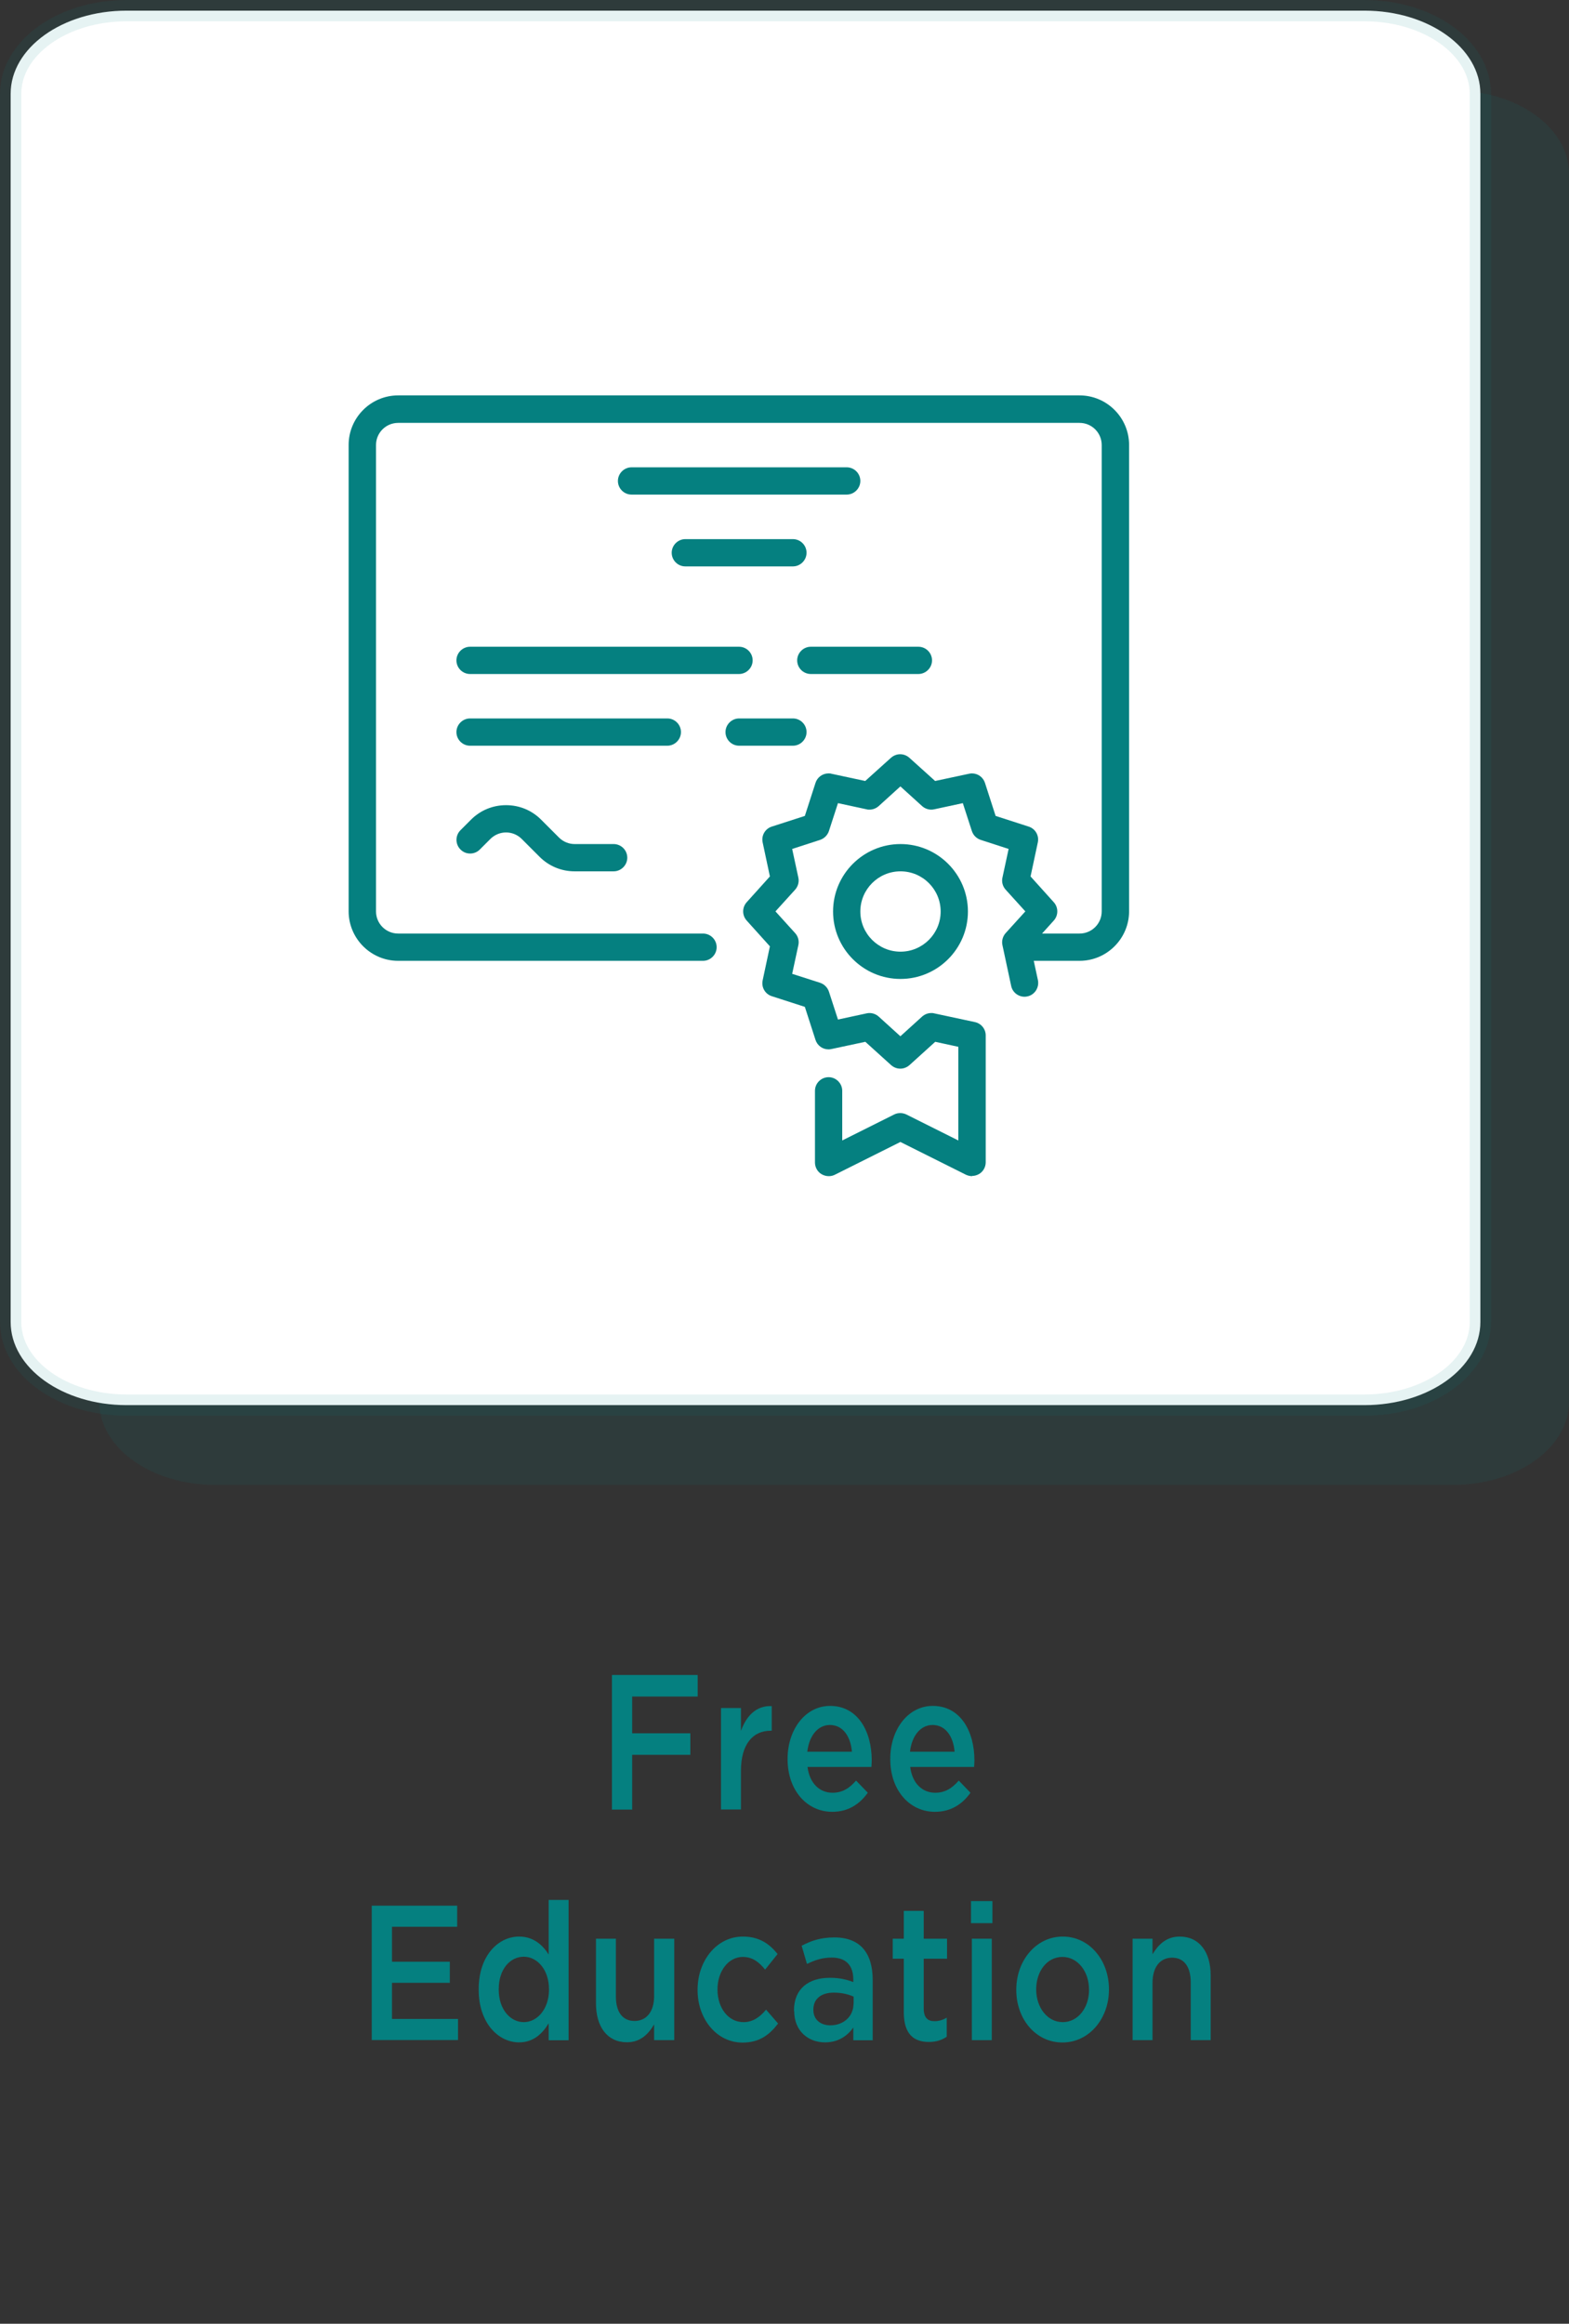 <?xml version="1.0" encoding="UTF-8"?><svg id="Layer_2" xmlns="http://www.w3.org/2000/svg" viewBox="0 0 147.3 218.1"><rect x="0" y="0" width="147.3" height="218.1" fill="#333333" stroke="none"/><defs><style>.cls-1,.cls-2{fill:#fff;}.cls-2{stroke:#058080;stroke-miterlimit:10;stroke-width:2px;}.cls-3{fill:#058080;}.cls-4{opacity:.1;}</style></defs><g id="Layer_1-2"><g><g><g class="cls-4"><path class="cls-3" d="m9.32,131.57V16.29c0-4.31,4.87-7.8,10.88-7.8h116.22c6.01,0,10.88,3.49,10.88,7.8v115.28c0,4.31-4.87,7.8-10.88,7.8H20.2c-6.01,0-10.88-3.49-10.88-7.8Z"/></g><path class="cls-1" d="m1,124.09V8.8c0-4.31,4.87-7.8,10.88-7.8h116.22c6.01,0,10.88,3.49,10.88,7.8v115.28c0,4.31-4.87,7.8-10.88,7.8H11.88c-6.01,0-10.88-3.49-10.88-7.8Z"/><g class="cls-4"><path class="cls-2" d="m1,124.09V8.8c0-4.31,4.87-7.8,10.88-7.8h116.22c6.01,0,10.88,3.49,10.88,7.8v115.28c0,4.31-4.87,7.8-10.88,7.8H11.88c-6.01,0-10.88-3.49-10.88-7.8Z"/></g><g><path class="cls-3" d="m91.27,110.39c-.2,0-.4-.05-.58-.13l-6.16-3.08-6.16,3.08c-.18.09-.37.13-.57.13-.24,0-.47-.07-.68-.19-.38-.23-.61-.65-.61-1.09v-6.73c0-.71.58-1.28,1.28-1.28s1.28.58,1.28,1.28v4.66l4.88-2.44c.18-.09.37-.13.57-.13s.4.05.57.13l4.88,2.44v-8.79l-2.17-.47-2.42,2.19c-.24.21-.54.33-.86.33s-.62-.12-.86-.33l-2.42-2.19-3.19.68c-.09.02-.18.03-.27.03-.56,0-1.05-.36-1.22-.89l-1-3.1-3.1-1c-.63-.2-1-.84-.86-1.49l.68-3.19-2.18-2.42c-.44-.49-.44-1.23,0-1.72l2.18-2.42-.68-3.19c-.14-.65.23-1.29.86-1.49l3.1-1,1-3.1c.17-.53.66-.89,1.22-.89.09,0,.18,0,.27.03l3.18.68,2.42-2.18c.24-.21.54-.33.86-.33s.62.12.86.33l2.42,2.18,3.19-.68c.09-.02.18-.03.27-.03.56,0,1.05.36,1.22.89l1,3.1,3.1,1c.63.2,1,.84.86,1.49l-.68,3.19,2.18,2.42c.44.49.44,1.23,0,1.72l-1.1,1.22h3.52c1.15,0,2.08-.93,2.08-2.08v-43.77c0-1.15-.93-2.08-2.08-2.08h-63.97c-1.15,0-2.08.93-2.08,2.08v43.77c0,1.15.93,2.08,2.08,2.08h28.62c.71,0,1.28.58,1.28,1.28s-.58,1.28-1.28,1.28h-28.62c-2.56,0-4.65-2.09-4.65-4.65v-43.77c0-2.56,2.09-4.65,4.65-4.65h63.97c2.56,0,4.65,2.09,4.65,4.65v43.77c0,2.56-2.09,4.65-4.65,4.65h-4.3l.39,1.81c.07.34,0,.68-.18.97-.19.29-.47.49-.81.56-.09.02-.18.03-.27.03-.6,0-1.13-.43-1.25-1.01l-.82-3.83c-.09-.4.03-.83.3-1.13l1.85-2.04-1.85-2.04c-.28-.31-.39-.73-.3-1.13l.58-2.69-2.62-.85c-.39-.13-.7-.43-.83-.83l-.85-2.62-2.69.58c-.09.02-.18.03-.27.03-.32,0-.62-.12-.86-.33l-2.04-1.85-2.04,1.85c-.24.21-.54.33-.86.33-.09,0-.18,0-.27-.03l-2.69-.58-.85,2.62c-.13.39-.44.7-.83.83l-2.62.85.58,2.69c.09.4-.03.83-.3,1.13l-1.85,2.04,1.85,2.04c.28.31.39.73.3,1.13l-.58,2.69,2.62.84c.39.13.7.44.83.83l.85,2.62,2.69-.58c.09-.02.18-.03.27-.03.32,0,.62.12.86.33l2.04,1.85,2.04-1.85c.24-.21.54-.33.86-.33.09,0,.18,0,.27.03l3.83.82c.59.13,1.01.65,1.01,1.25v11.91c0,.44-.23.86-.61,1.09-.2.12-.44.19-.67.19Z"/><path class="cls-3" d="m84.54,91.88c-3.49,0-6.33-2.84-6.33-6.33s2.84-6.33,6.33-6.33,6.33,2.84,6.33,6.33-2.84,6.33-6.33,6.33Zm0-10.1c-2.08,0-3.77,1.69-3.77,3.77s1.69,3.77,3.77,3.77,3.77-1.69,3.77-3.77-1.69-3.77-3.77-3.77Z"/><path class="cls-3" d="m59.29,46.42c-.71,0-1.28-.58-1.28-1.28s.58-1.28,1.28-1.28h20.2c.71,0,1.28.58,1.28,1.28s-.58,1.28-1.28,1.28h-20.2Z"/><path class="cls-3" d="m44.13,63.26c-.71,0-1.28-.58-1.28-1.28s.58-1.28,1.28-1.28h25.25c.71,0,1.28.58,1.28,1.28s-.58,1.28-1.28,1.28h-25.25Z"/><path class="cls-3" d="m44.13,69.99c-.71,0-1.28-.58-1.28-1.28s.58-1.28,1.28-1.28h18.52c.71,0,1.28.58,1.28,1.28s-.58,1.28-1.28,1.28h-18.52Z"/><path class="cls-3" d="m64.34,53.16c-.71,0-1.28-.58-1.28-1.28s.58-1.28,1.28-1.28h10.1c.71,0,1.28.58,1.28,1.28s-.58,1.28-1.28,1.28h-10.1Z"/><path class="cls-3" d="m76.12,63.26c-.71,0-1.28-.58-1.28-1.28s.58-1.28,1.28-1.28h10.1c.71,0,1.28.58,1.28,1.28s-.58,1.28-1.28,1.28h-10.1Z"/><path class="cls-3" d="m53.95,81.78c-1.24,0-2.41-.48-3.29-1.36l-1.68-1.68c-.39-.39-.92-.61-1.47-.61s-1.08.22-1.47.61l-.99.99c-.24.24-.56.38-.91.38s-.66-.13-.91-.38c-.5-.5-.5-1.31,0-1.81l.99-.99c.88-.88,2.04-1.36,3.29-1.36s2.41.48,3.29,1.36l1.68,1.68c.39.39.92.61,1.47.61h3.66c.71,0,1.28.58,1.28,1.28s-.58,1.28-1.28,1.28h-3.66Z"/><path class="cls-3" d="m69.39,69.99c-.71,0-1.28-.58-1.28-1.28s.58-1.28,1.28-1.28h5.05c.71,0,1.28.58,1.28,1.28s-.58,1.28-1.28,1.28h-5.05Z"/></g></g><g><path class="cls-3" d="m57.45,157.21h8.05v2.02h-6.15v3.45h5.46v2.02h-5.46v5.14h-1.9v-12.62Z"/><path class="cls-3" d="m67.69,160.31h1.87v2.15c.51-1.42,1.45-2.4,2.89-2.33v2.31h-.11c-1.64,0-2.78,1.24-2.78,3.77v3.62h-1.87v-9.52Z"/><path class="cls-3" d="m73.94,165.11v-.04c0-2.72,1.65-4.96,3.99-4.96,2.6,0,3.91,2.38,3.91,5.12,0,.2-.02.4-.03.61h-6c.2,1.55,1.14,2.42,2.35,2.42.91,0,1.56-.4,2.21-1.14l1.1,1.14c-.77,1.08-1.84,1.79-3.34,1.79-2.36,0-4.19-2-4.19-4.94Zm6.04-.7c-.12-1.41-.83-2.51-2.07-2.51-1.14,0-1.95,1.03-2.12,2.51h4.19Z"/><path class="cls-3" d="m83.58,165.11v-.04c0-2.72,1.65-4.96,3.99-4.96,2.6,0,3.91,2.38,3.91,5.12,0,.2-.02.4-.03.61h-6c.2,1.55,1.14,2.42,2.35,2.42.91,0,1.56-.4,2.21-1.14l1.1,1.14c-.77,1.08-1.84,1.79-3.34,1.79-2.36,0-4.19-2-4.19-4.94Zm6.04-.7c-.12-1.41-.83-2.51-2.07-2.51-1.14,0-1.95,1.03-2.12,2.51h4.19Z"/><path class="cls-3" d="m34.9,178.86h8.02v1.98h-6.12v3.28h5.43v1.98h-5.43v3.39h6.2v1.98h-8.1v-12.62Z"/><path class="cls-3" d="m44.94,186.74v-.04c0-3.16,1.84-4.94,3.79-4.94,1.35,0,2.2.78,2.78,1.68v-5.12h1.87v13.17h-1.87v-1.59c-.6.99-1.45,1.79-2.78,1.79-1.92,0-3.79-1.79-3.79-4.94Zm6.6,0v-.04c0-1.84-1.11-3.05-2.37-3.05s-2.35,1.15-2.35,3.05v.04c0,1.84,1.08,3.05,2.35,3.05s2.37-1.23,2.37-3.05Z"/><path class="cls-3" d="m55.95,188.02v-6.06h1.87v5.41c0,1.48.63,2.31,1.75,2.31s1.84-.87,1.84-2.34v-5.38h1.89v9.52h-1.89v-1.48c-.53.9-1.28,1.68-2.55,1.68-1.84,0-2.91-1.44-2.91-3.66Z"/><path class="cls-3" d="m65.49,186.78v-.04c0-2.71,1.79-4.98,4.25-4.98,1.53,0,2.49.67,3.26,1.64l-1.17,1.46c-.57-.7-1.17-1.19-2.1-1.19-1.36,0-2.37,1.37-2.37,3.03v.04c0,1.7,1,3.05,2.44,3.05.88,0,1.53-.47,2.12-1.17l1.13,1.3c-.8,1.05-1.75,1.79-3.34,1.79-2.43,0-4.22-2.22-4.22-4.92Z"/><path class="cls-3" d="m74.54,188.74v-.04c0-2.06,1.38-3.07,3.37-3.07.91,0,1.56.16,2.2.4v-.23c0-1.35-.71-2.07-2.02-2.07-.91,0-1.59.24-2.33.6l-.5-1.71c.9-.47,1.78-.78,3.08-.78,1.22,0,2.13.38,2.71,1.06.6.69.88,1.7.88,2.94v5.65h-1.82v-1.19c-.56.78-1.41,1.39-2.66,1.39-1.53,0-2.89-1.03-2.89-2.94Zm5.6-.69v-.65c-.48-.22-1.11-.38-1.86-.38-1.21,0-1.92.6-1.92,1.59v.04c0,.92.7,1.44,1.59,1.44,1.24,0,2.18-.83,2.18-2.04Z"/><path class="cls-3" d="m84.85,188.85v-5.01h-1.04v-1.88h1.04v-2.61h1.87v2.61h2.19v1.88h-2.19v4.67c0,.85.37,1.19,1,1.19.42,0,.79-.11,1.16-.33v1.79c-.46.31-.97.49-1.68.49-1.38,0-2.35-.7-2.35-2.79Z"/><path class="cls-3" d="m91.16,178.43h2.01v2.07h-2.01v-2.07Zm.08,3.53h1.87v9.52h-1.87v-9.52Z"/><path class="cls-3" d="m95.41,186.78v-.04c0-2.72,1.85-4.98,4.36-4.98s4.34,2.22,4.34,4.94v.04c0,2.71-1.85,4.96-4.37,4.96s-4.33-2.22-4.33-4.92Zm6.83,0v-.04c0-1.68-1.04-3.07-2.5-3.07s-2.46,1.37-2.46,3.03v.04c0,1.66,1.04,3.05,2.49,3.05s2.47-1.37,2.47-3.01Z"/><path class="cls-3" d="m106.33,181.96h1.87v1.46c.53-.88,1.28-1.66,2.55-1.66,1.84,0,2.91,1.44,2.91,3.64v6.08h-1.87v-5.41c0-1.48-.63-2.33-1.75-2.33s-1.84.88-1.84,2.36v5.38h-1.87v-9.52Z"/></g></g></g></svg>